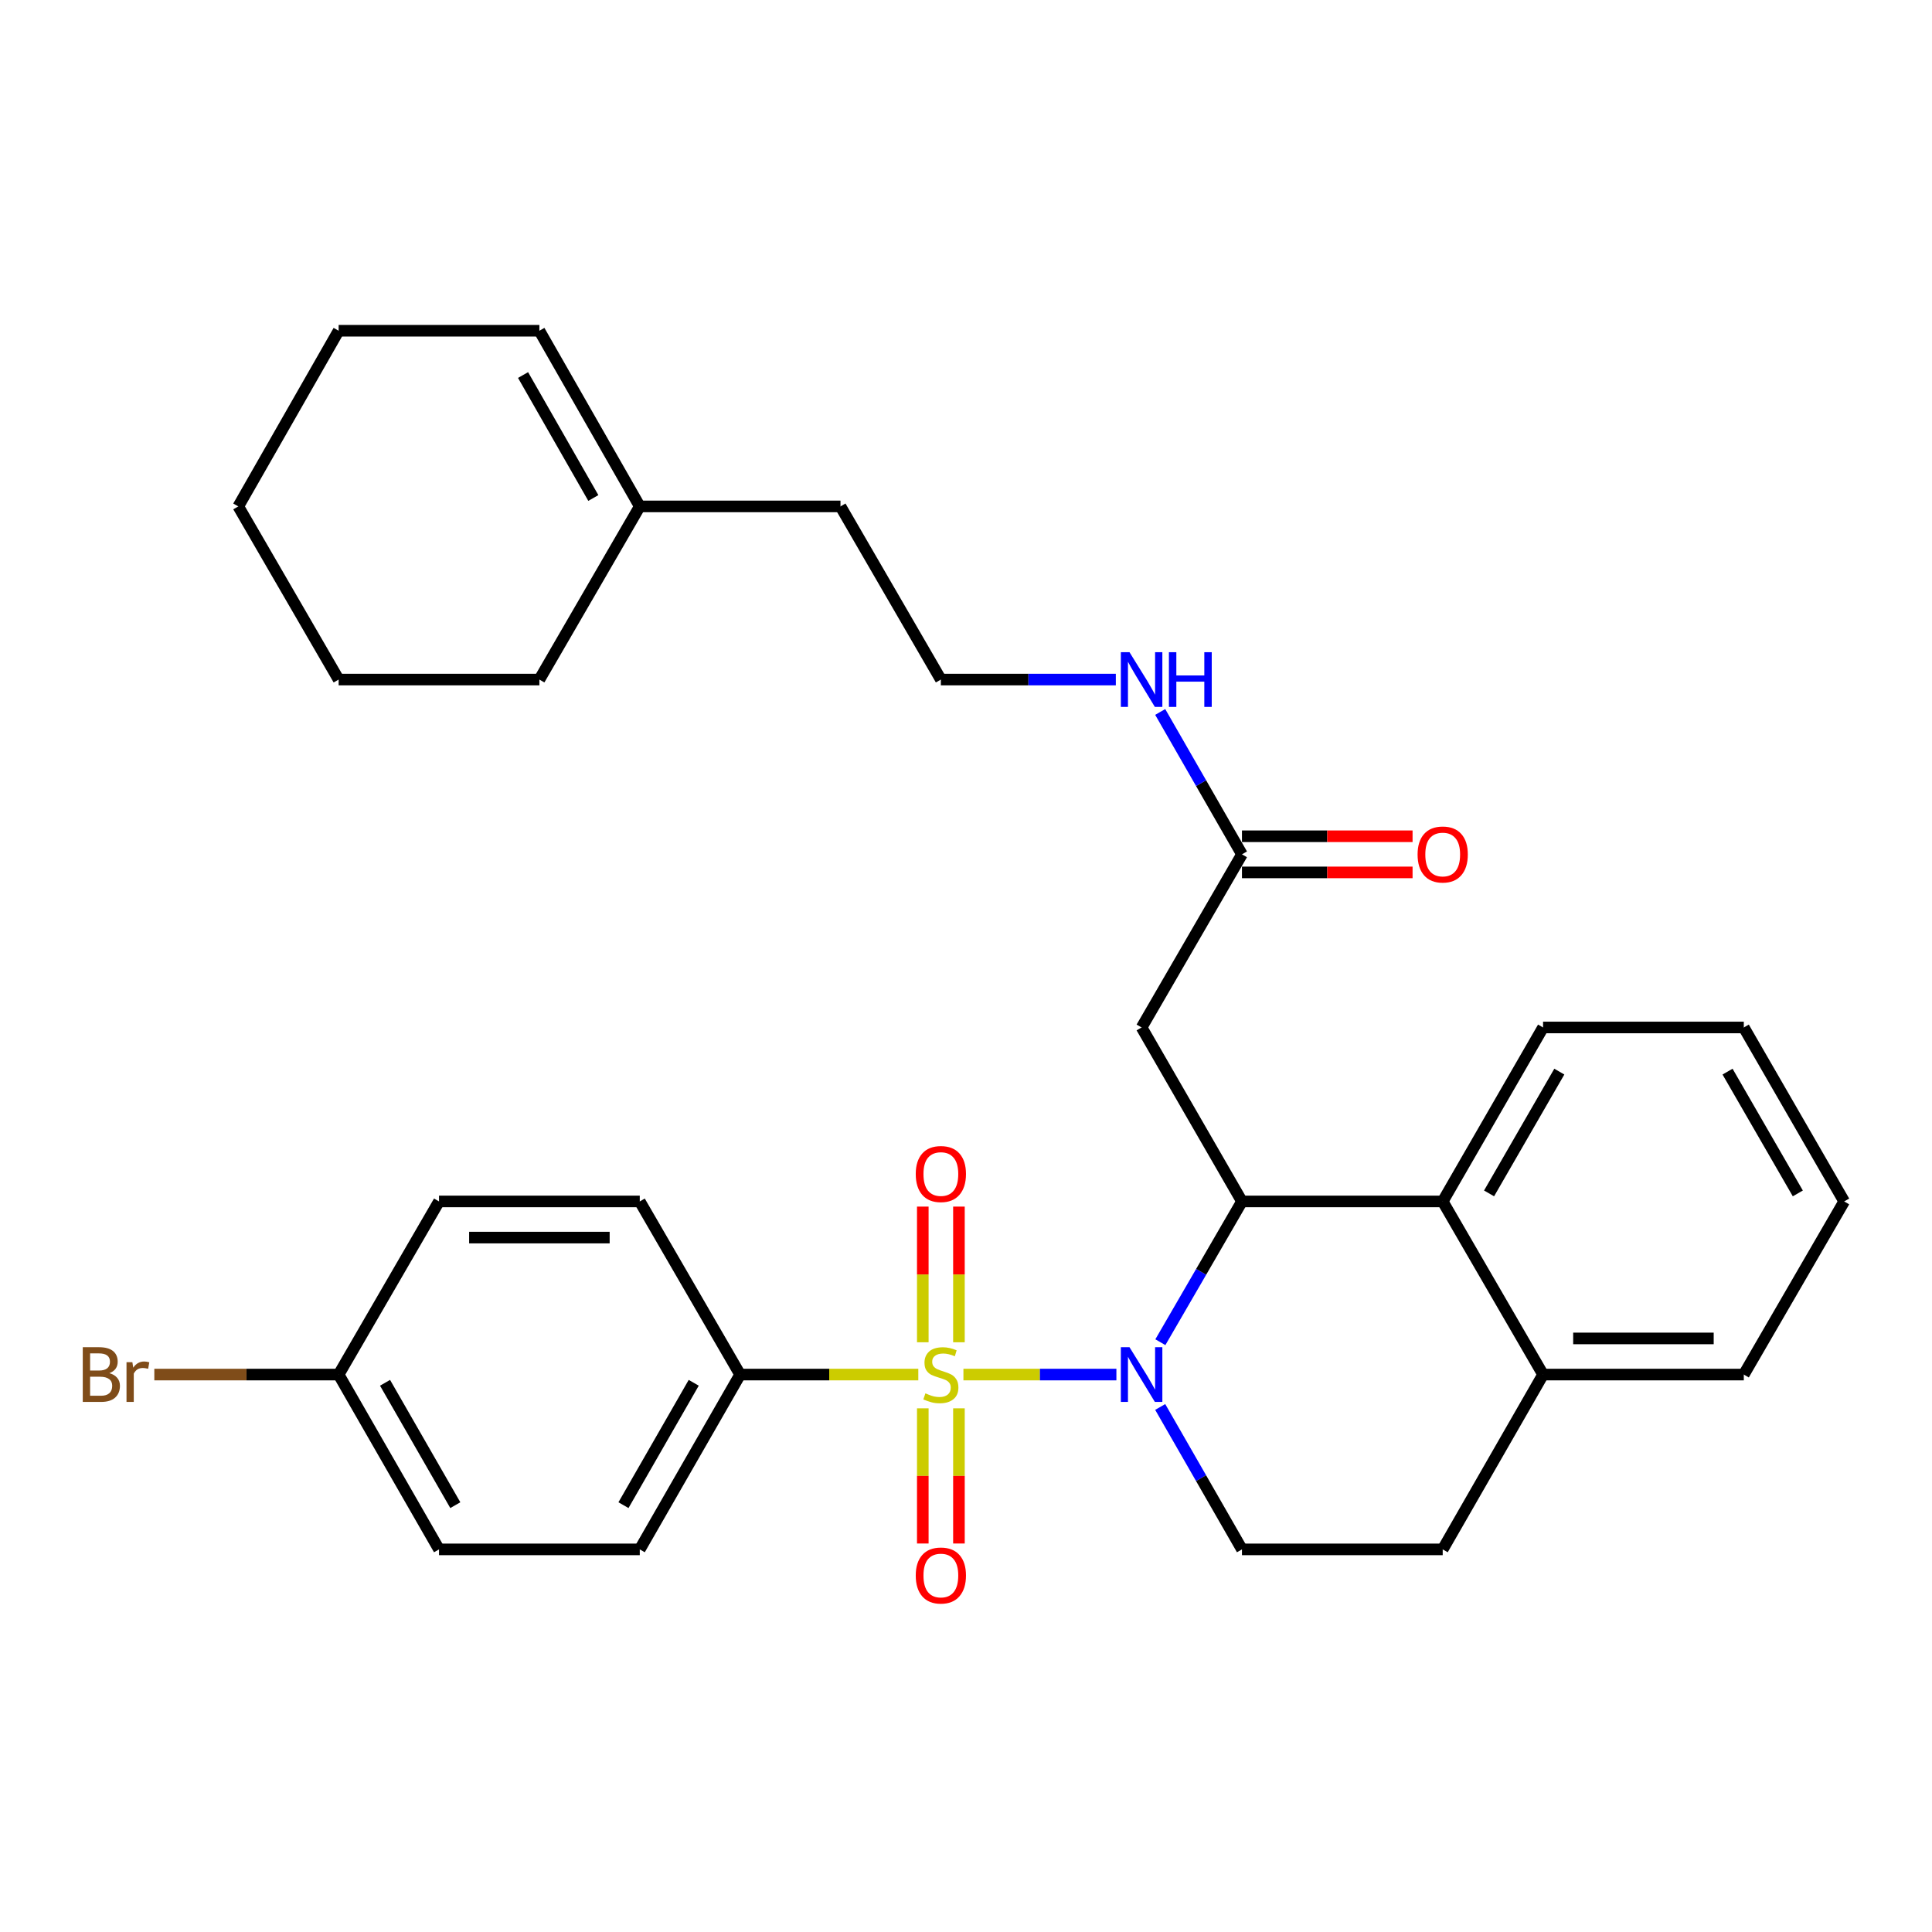 <?xml version='1.0' encoding='iso-8859-1'?>
<svg version='1.1' baseProfile='full'
              xmlns='http://www.w3.org/2000/svg'
                      xmlns:rdkit='http://www.rdkit.org/xml'
                      xmlns:xlink='http://www.w3.org/1999/xlink'
                  xml:space='preserve'
width='1000px' height='1000px' viewBox='0 0 1000 1000'>
<!-- END OF HEADER -->
<rect style='opacity:1.0;fill:#FFFFFF;stroke:none' width='1000' height='1000' x='0' y='0'> </rect>
<path class='bond-0' d='M 498.667,711.474 L 538.257,711.474' style='fill:none;fill-rule:evenodd;stroke:#CCCC00;stroke-width:6px;stroke-linecap:butt;stroke-linejoin:miter;stroke-opacity:1' />
<path class='bond-0' d='M 538.257,711.474 L 577.846,711.474' style='fill:none;fill-rule:evenodd;stroke:#0000FF;stroke-width:6px;stroke-linecap:butt;stroke-linejoin:miter;stroke-opacity:1' />
<path class='bond-4' d='M 475.312,711.474 L 429.199,711.474' style='fill:none;fill-rule:evenodd;stroke:#CCCC00;stroke-width:6px;stroke-linecap:butt;stroke-linejoin:miter;stroke-opacity:1' />
<path class='bond-4' d='M 429.199,711.474 L 383.087,711.474' style='fill:none;fill-rule:evenodd;stroke:#000000;stroke-width:6px;stroke-linecap:butt;stroke-linejoin:miter;stroke-opacity:1' />
<path class='bond-6' d='M 496.343,694.757 L 496.343,659.644' style='fill:none;fill-rule:evenodd;stroke:#CCCC00;stroke-width:6px;stroke-linecap:butt;stroke-linejoin:miter;stroke-opacity:1' />
<path class='bond-6' d='M 496.343,659.644 L 496.343,624.531' style='fill:none;fill-rule:evenodd;stroke:#FF0000;stroke-width:6px;stroke-linecap:butt;stroke-linejoin:miter;stroke-opacity:1' />
<path class='bond-6' d='M 477.635,694.757 L 477.635,659.644' style='fill:none;fill-rule:evenodd;stroke:#CCCC00;stroke-width:6px;stroke-linecap:butt;stroke-linejoin:miter;stroke-opacity:1' />
<path class='bond-6' d='M 477.635,659.644 L 477.635,624.531' style='fill:none;fill-rule:evenodd;stroke:#FF0000;stroke-width:6px;stroke-linecap:butt;stroke-linejoin:miter;stroke-opacity:1' />
<path class='bond-7' d='M 477.635,728.952 L 477.635,763.934' style='fill:none;fill-rule:evenodd;stroke:#CCCC00;stroke-width:6px;stroke-linecap:butt;stroke-linejoin:miter;stroke-opacity:1' />
<path class='bond-7' d='M 477.635,763.934 L 477.635,798.916' style='fill:none;fill-rule:evenodd;stroke:#FF0000;stroke-width:6px;stroke-linecap:butt;stroke-linejoin:miter;stroke-opacity:1' />
<path class='bond-7' d='M 496.343,728.952 L 496.343,763.934' style='fill:none;fill-rule:evenodd;stroke:#CCCC00;stroke-width:6px;stroke-linecap:butt;stroke-linejoin:miter;stroke-opacity:1' />
<path class='bond-7' d='M 496.343,763.934 L 496.343,798.916' style='fill:none;fill-rule:evenodd;stroke:#FF0000;stroke-width:6px;stroke-linecap:butt;stroke-linejoin:miter;stroke-opacity:1' />
<path class='bond-1' d='M 600.601,694.724 L 621.72,658.293' style='fill:none;fill-rule:evenodd;stroke:#0000FF;stroke-width:6px;stroke-linecap:butt;stroke-linejoin:miter;stroke-opacity:1' />
<path class='bond-1' d='M 621.72,658.293 L 642.838,621.862' style='fill:none;fill-rule:evenodd;stroke:#000000;stroke-width:6px;stroke-linecap:butt;stroke-linejoin:miter;stroke-opacity:1' />
<path class='bond-5' d='M 600.518,728.242 L 621.678,765.1' style='fill:none;fill-rule:evenodd;stroke:#0000FF;stroke-width:6px;stroke-linecap:butt;stroke-linejoin:miter;stroke-opacity:1' />
<path class='bond-5' d='M 621.678,765.1 L 642.838,801.958' style='fill:none;fill-rule:evenodd;stroke:#000000;stroke-width:6px;stroke-linecap:butt;stroke-linejoin:miter;stroke-opacity:1' />
<path class='bond-2' d='M 642.838,621.862 L 590.892,531.814' style='fill:none;fill-rule:evenodd;stroke:#000000;stroke-width:6px;stroke-linecap:butt;stroke-linejoin:miter;stroke-opacity:1' />
<path class='bond-3' d='M 642.838,621.862 L 746.74,621.862' style='fill:none;fill-rule:evenodd;stroke:#000000;stroke-width:6px;stroke-linecap:butt;stroke-linejoin:miter;stroke-opacity:1' />
<path class='bond-8' d='M 590.892,531.814 L 642.838,442.202' style='fill:none;fill-rule:evenodd;stroke:#000000;stroke-width:6px;stroke-linecap:butt;stroke-linejoin:miter;stroke-opacity:1' />
<path class='bond-22' d='M 746.74,621.862 L 798.687,531.814' style='fill:none;fill-rule:evenodd;stroke:#000000;stroke-width:6px;stroke-linecap:butt;stroke-linejoin:miter;stroke-opacity:1' />
<path class='bond-22' d='M 770.737,617.703 L 807.1,554.669' style='fill:none;fill-rule:evenodd;stroke:#000000;stroke-width:6px;stroke-linecap:butt;stroke-linejoin:miter;stroke-opacity:1' />
<path class='bond-32' d='M 746.74,621.862 L 798.687,711.474' style='fill:none;fill-rule:evenodd;stroke:#000000;stroke-width:6px;stroke-linecap:butt;stroke-linejoin:miter;stroke-opacity:1' />
<path class='bond-13' d='M 383.087,711.474 L 331.141,801.958' style='fill:none;fill-rule:evenodd;stroke:#000000;stroke-width:6px;stroke-linecap:butt;stroke-linejoin:miter;stroke-opacity:1' />
<path class='bond-13' d='M 359.071,715.732 L 322.708,779.071' style='fill:none;fill-rule:evenodd;stroke:#000000;stroke-width:6px;stroke-linecap:butt;stroke-linejoin:miter;stroke-opacity:1' />
<path class='bond-14' d='M 383.087,711.474 L 331.141,621.862' style='fill:none;fill-rule:evenodd;stroke:#000000;stroke-width:6px;stroke-linecap:butt;stroke-linejoin:miter;stroke-opacity:1' />
<path class='bond-11' d='M 642.838,801.958 L 746.74,801.958' style='fill:none;fill-rule:evenodd;stroke:#000000;stroke-width:6px;stroke-linecap:butt;stroke-linejoin:miter;stroke-opacity:1' />
<path class='bond-12' d='M 642.838,451.556 L 686.99,451.556' style='fill:none;fill-rule:evenodd;stroke:#000000;stroke-width:6px;stroke-linecap:butt;stroke-linejoin:miter;stroke-opacity:1' />
<path class='bond-12' d='M 686.99,451.556 L 731.143,451.556' style='fill:none;fill-rule:evenodd;stroke:#FF0000;stroke-width:6px;stroke-linecap:butt;stroke-linejoin:miter;stroke-opacity:1' />
<path class='bond-12' d='M 642.838,432.848 L 686.99,432.848' style='fill:none;fill-rule:evenodd;stroke:#000000;stroke-width:6px;stroke-linecap:butt;stroke-linejoin:miter;stroke-opacity:1' />
<path class='bond-12' d='M 686.99,432.848 L 731.143,432.848' style='fill:none;fill-rule:evenodd;stroke:#FF0000;stroke-width:6px;stroke-linecap:butt;stroke-linejoin:miter;stroke-opacity:1' />
<path class='bond-16' d='M 642.838,442.202 L 621.679,405.354' style='fill:none;fill-rule:evenodd;stroke:#000000;stroke-width:6px;stroke-linecap:butt;stroke-linejoin:miter;stroke-opacity:1' />
<path class='bond-16' d='M 621.679,405.354 L 600.52,368.506' style='fill:none;fill-rule:evenodd;stroke:#0000FF;stroke-width:6px;stroke-linecap:butt;stroke-linejoin:miter;stroke-opacity:1' />
<path class='bond-9' d='M 798.687,711.474 L 746.74,801.958' style='fill:none;fill-rule:evenodd;stroke:#000000;stroke-width:6px;stroke-linecap:butt;stroke-linejoin:miter;stroke-opacity:1' />
<path class='bond-25' d='M 798.687,711.474 L 902.589,711.474' style='fill:none;fill-rule:evenodd;stroke:#000000;stroke-width:6px;stroke-linecap:butt;stroke-linejoin:miter;stroke-opacity:1' />
<path class='bond-25' d='M 814.272,692.766 L 887.004,692.766' style='fill:none;fill-rule:evenodd;stroke:#000000;stroke-width:6px;stroke-linecap:butt;stroke-linejoin:miter;stroke-opacity:1' />
<path class='bond-10' d='M 331.141,262.117 L 435.033,262.117' style='fill:none;fill-rule:evenodd;stroke:#000000;stroke-width:6px;stroke-linecap:butt;stroke-linejoin:miter;stroke-opacity:1' />
<path class='bond-15' d='M 331.141,262.117 L 279.184,171.195' style='fill:none;fill-rule:evenodd;stroke:#000000;stroke-width:6px;stroke-linecap:butt;stroke-linejoin:miter;stroke-opacity:1' />
<path class='bond-15' d='M 307.104,257.76 L 270.735,194.116' style='fill:none;fill-rule:evenodd;stroke:#000000;stroke-width:6px;stroke-linecap:butt;stroke-linejoin:miter;stroke-opacity:1' />
<path class='bond-24' d='M 331.141,262.117 L 279.184,351.739' style='fill:none;fill-rule:evenodd;stroke:#000000;stroke-width:6px;stroke-linecap:butt;stroke-linejoin:miter;stroke-opacity:1' />
<path class='bond-19' d='M 331.141,801.958 L 227.238,801.958' style='fill:none;fill-rule:evenodd;stroke:#000000;stroke-width:6px;stroke-linecap:butt;stroke-linejoin:miter;stroke-opacity:1' />
<path class='bond-18' d='M 331.141,621.862 L 227.238,621.862' style='fill:none;fill-rule:evenodd;stroke:#000000;stroke-width:6px;stroke-linecap:butt;stroke-linejoin:miter;stroke-opacity:1' />
<path class='bond-18' d='M 315.556,640.57 L 242.824,640.57' style='fill:none;fill-rule:evenodd;stroke:#000000;stroke-width:6px;stroke-linecap:butt;stroke-linejoin:miter;stroke-opacity:1' />
<path class='bond-26' d='M 279.184,171.195 L 175.282,171.195' style='fill:none;fill-rule:evenodd;stroke:#000000;stroke-width:6px;stroke-linecap:butt;stroke-linejoin:miter;stroke-opacity:1' />
<path class='bond-21' d='M 577.554,351.739 L 532.272,351.739' style='fill:none;fill-rule:evenodd;stroke:#0000FF;stroke-width:6px;stroke-linecap:butt;stroke-linejoin:miter;stroke-opacity:1' />
<path class='bond-21' d='M 532.272,351.739 L 486.989,351.739' style='fill:none;fill-rule:evenodd;stroke:#000000;stroke-width:6px;stroke-linecap:butt;stroke-linejoin:miter;stroke-opacity:1' />
<path class='bond-17' d='M 175.282,711.474 L 227.238,621.862' style='fill:none;fill-rule:evenodd;stroke:#000000;stroke-width:6px;stroke-linecap:butt;stroke-linejoin:miter;stroke-opacity:1' />
<path class='bond-20' d='M 175.282,711.474 L 127.579,711.474' style='fill:none;fill-rule:evenodd;stroke:#000000;stroke-width:6px;stroke-linecap:butt;stroke-linejoin:miter;stroke-opacity:1' />
<path class='bond-20' d='M 127.579,711.474 L 79.877,711.474' style='fill:none;fill-rule:evenodd;stroke:#7F4C19;stroke-width:6px;stroke-linecap:butt;stroke-linejoin:miter;stroke-opacity:1' />
<path class='bond-31' d='M 175.282,711.474 L 227.238,801.958' style='fill:none;fill-rule:evenodd;stroke:#000000;stroke-width:6px;stroke-linecap:butt;stroke-linejoin:miter;stroke-opacity:1' />
<path class='bond-31' d='M 199.299,715.731 L 235.669,779.07' style='fill:none;fill-rule:evenodd;stroke:#000000;stroke-width:6px;stroke-linecap:butt;stroke-linejoin:miter;stroke-opacity:1' />
<path class='bond-23' d='M 486.989,351.739 L 435.033,262.117' style='fill:none;fill-rule:evenodd;stroke:#000000;stroke-width:6px;stroke-linecap:butt;stroke-linejoin:miter;stroke-opacity:1' />
<path class='bond-27' d='M 798.687,531.814 L 902.589,531.814' style='fill:none;fill-rule:evenodd;stroke:#000000;stroke-width:6px;stroke-linecap:butt;stroke-linejoin:miter;stroke-opacity:1' />
<path class='bond-28' d='M 279.184,351.739 L 175.282,351.739' style='fill:none;fill-rule:evenodd;stroke:#000000;stroke-width:6px;stroke-linecap:butt;stroke-linejoin:miter;stroke-opacity:1' />
<path class='bond-29' d='M 902.589,711.474 L 954.545,621.862' style='fill:none;fill-rule:evenodd;stroke:#000000;stroke-width:6px;stroke-linecap:butt;stroke-linejoin:miter;stroke-opacity:1' />
<path class='bond-34' d='M 175.282,171.195 L 123.336,262.117' style='fill:none;fill-rule:evenodd;stroke:#000000;stroke-width:6px;stroke-linecap:butt;stroke-linejoin:miter;stroke-opacity:1' />
<path class='bond-33' d='M 902.589,531.814 L 954.545,621.862' style='fill:none;fill-rule:evenodd;stroke:#000000;stroke-width:6px;stroke-linecap:butt;stroke-linejoin:miter;stroke-opacity:1' />
<path class='bond-33' d='M 894.178,554.671 L 930.548,617.705' style='fill:none;fill-rule:evenodd;stroke:#000000;stroke-width:6px;stroke-linecap:butt;stroke-linejoin:miter;stroke-opacity:1' />
<path class='bond-30' d='M 175.282,351.739 L 123.336,262.117' style='fill:none;fill-rule:evenodd;stroke:#000000;stroke-width:6px;stroke-linecap:butt;stroke-linejoin:miter;stroke-opacity:1' />
<path  class='atom-0' d='M 478.989 721.194
Q 479.309 721.314, 480.629 721.874
Q 481.949 722.434, 483.389 722.794
Q 484.869 723.114, 486.309 723.114
Q 488.989 723.114, 490.549 721.834
Q 492.109 720.514, 492.109 718.234
Q 492.109 716.674, 491.309 715.714
Q 490.549 714.754, 489.349 714.234
Q 488.149 713.714, 486.149 713.114
Q 483.629 712.354, 482.109 711.634
Q 480.629 710.914, 479.549 709.394
Q 478.509 707.874, 478.509 705.314
Q 478.509 701.754, 480.909 699.554
Q 483.349 697.354, 488.149 697.354
Q 491.429 697.354, 495.149 698.914
L 494.229 701.994
Q 490.829 700.594, 488.269 700.594
Q 485.509 700.594, 483.989 701.754
Q 482.469 702.874, 482.509 704.834
Q 482.509 706.354, 483.269 707.274
Q 484.069 708.194, 485.189 708.714
Q 486.349 709.234, 488.269 709.834
Q 490.829 710.634, 492.349 711.434
Q 493.869 712.234, 494.949 713.874
Q 496.069 715.474, 496.069 718.234
Q 496.069 722.154, 493.429 724.274
Q 490.829 726.354, 486.469 726.354
Q 483.949 726.354, 482.029 725.794
Q 480.149 725.274, 477.909 724.354
L 478.989 721.194
' fill='#CCCC00'/>
<path  class='atom-1' d='M 584.632 697.314
L 593.912 712.314
Q 594.832 713.794, 596.312 716.474
Q 597.792 719.154, 597.872 719.314
L 597.872 697.314
L 601.632 697.314
L 601.632 725.634
L 597.752 725.634
L 587.792 709.234
Q 586.632 707.314, 585.392 705.114
Q 584.192 702.914, 583.832 702.234
L 583.832 725.634
L 580.152 725.634
L 580.152 697.314
L 584.632 697.314
' fill='#0000FF'/>
<path  class='atom-7' d='M 473.989 607.672
Q 473.989 600.872, 477.349 597.072
Q 480.709 593.272, 486.989 593.272
Q 493.269 593.272, 496.629 597.072
Q 499.989 600.872, 499.989 607.672
Q 499.989 614.552, 496.589 618.472
Q 493.189 622.352, 486.989 622.352
Q 480.749 622.352, 477.349 618.472
Q 473.989 614.592, 473.989 607.672
M 486.989 619.152
Q 491.309 619.152, 493.629 616.272
Q 495.989 613.352, 495.989 607.672
Q 495.989 602.112, 493.629 599.312
Q 491.309 596.472, 486.989 596.472
Q 482.669 596.472, 480.309 599.272
Q 477.989 602.072, 477.989 607.672
Q 477.989 613.392, 480.309 616.272
Q 482.669 619.152, 486.989 619.152
' fill='#FF0000'/>
<path  class='atom-8' d='M 473.989 815.477
Q 473.989 808.677, 477.349 804.877
Q 480.709 801.077, 486.989 801.077
Q 493.269 801.077, 496.629 804.877
Q 499.989 808.677, 499.989 815.477
Q 499.989 822.357, 496.589 826.277
Q 493.189 830.157, 486.989 830.157
Q 480.749 830.157, 477.349 826.277
Q 473.989 822.397, 473.989 815.477
M 486.989 826.957
Q 491.309 826.957, 493.629 824.077
Q 495.989 821.157, 495.989 815.477
Q 495.989 809.917, 493.629 807.117
Q 491.309 804.277, 486.989 804.277
Q 482.669 804.277, 480.309 807.077
Q 477.989 809.877, 477.989 815.477
Q 477.989 821.197, 480.309 824.077
Q 482.669 826.957, 486.989 826.957
' fill='#FF0000'/>
<path  class='atom-13' d='M 733.74 442.282
Q 733.74 435.482, 737.1 431.682
Q 740.46 427.882, 746.74 427.882
Q 753.02 427.882, 756.38 431.682
Q 759.74 435.482, 759.74 442.282
Q 759.74 449.162, 756.34 453.082
Q 752.94 456.962, 746.74 456.962
Q 740.5 456.962, 737.1 453.082
Q 733.74 449.202, 733.74 442.282
M 746.74 453.762
Q 751.06 453.762, 753.38 450.882
Q 755.74 447.962, 755.74 442.282
Q 755.74 436.722, 753.38 433.922
Q 751.06 431.082, 746.74 431.082
Q 742.42 431.082, 740.06 433.882
Q 737.74 436.682, 737.74 442.282
Q 737.74 448.002, 740.06 450.882
Q 742.42 453.762, 746.74 453.762
' fill='#FF0000'/>
<path  class='atom-17' d='M 584.632 337.579
L 593.912 352.579
Q 594.832 354.059, 596.312 356.739
Q 597.792 359.419, 597.872 359.579
L 597.872 337.579
L 601.632 337.579
L 601.632 365.899
L 597.752 365.899
L 587.792 349.499
Q 586.632 347.579, 585.392 345.379
Q 584.192 343.179, 583.832 342.499
L 583.832 365.899
L 580.152 365.899
L 580.152 337.579
L 584.632 337.579
' fill='#0000FF'/>
<path  class='atom-17' d='M 605.032 337.579
L 608.872 337.579
L 608.872 349.619
L 623.352 349.619
L 623.352 337.579
L 627.192 337.579
L 627.192 365.899
L 623.352 365.899
L 623.352 352.819
L 608.872 352.819
L 608.872 365.899
L 605.032 365.899
L 605.032 337.579
' fill='#0000FF'/>
<path  class='atom-21' d='M 56.599 710.754
Q 59.319 711.514, 60.679 713.194
Q 62.08 714.834, 62.08 717.274
Q 62.08 721.194, 59.559 723.434
Q 57.08 725.634, 52.359 725.634
L 42.84 725.634
L 42.84 697.314
L 51.2 697.314
Q 56.039 697.314, 58.48 699.274
Q 60.919 701.234, 60.919 704.834
Q 60.919 709.114, 56.599 710.754
M 46.639 700.514
L 46.639 709.394
L 51.2 709.394
Q 53.999 709.394, 55.44 708.274
Q 56.919 707.114, 56.919 704.834
Q 56.919 700.514, 51.2 700.514
L 46.639 700.514
M 52.359 722.434
Q 55.12 722.434, 56.599 721.114
Q 58.08 719.794, 58.08 717.274
Q 58.08 714.954, 56.44 713.794
Q 54.84 712.594, 51.76 712.594
L 46.639 712.594
L 46.639 722.434
L 52.359 722.434
' fill='#7F4C19'/>
<path  class='atom-21' d='M 68.519 705.074
L 68.96 707.914
Q 71.12 704.714, 74.639 704.714
Q 75.76 704.714, 77.279 705.114
L 76.68 708.474
Q 74.96 708.074, 73.999 708.074
Q 72.32 708.074, 71.2 708.754
Q 70.12 709.394, 69.24 710.954
L 69.24 725.634
L 65.48 725.634
L 65.48 705.074
L 68.519 705.074
' fill='#7F4C19'/>
</svg>
